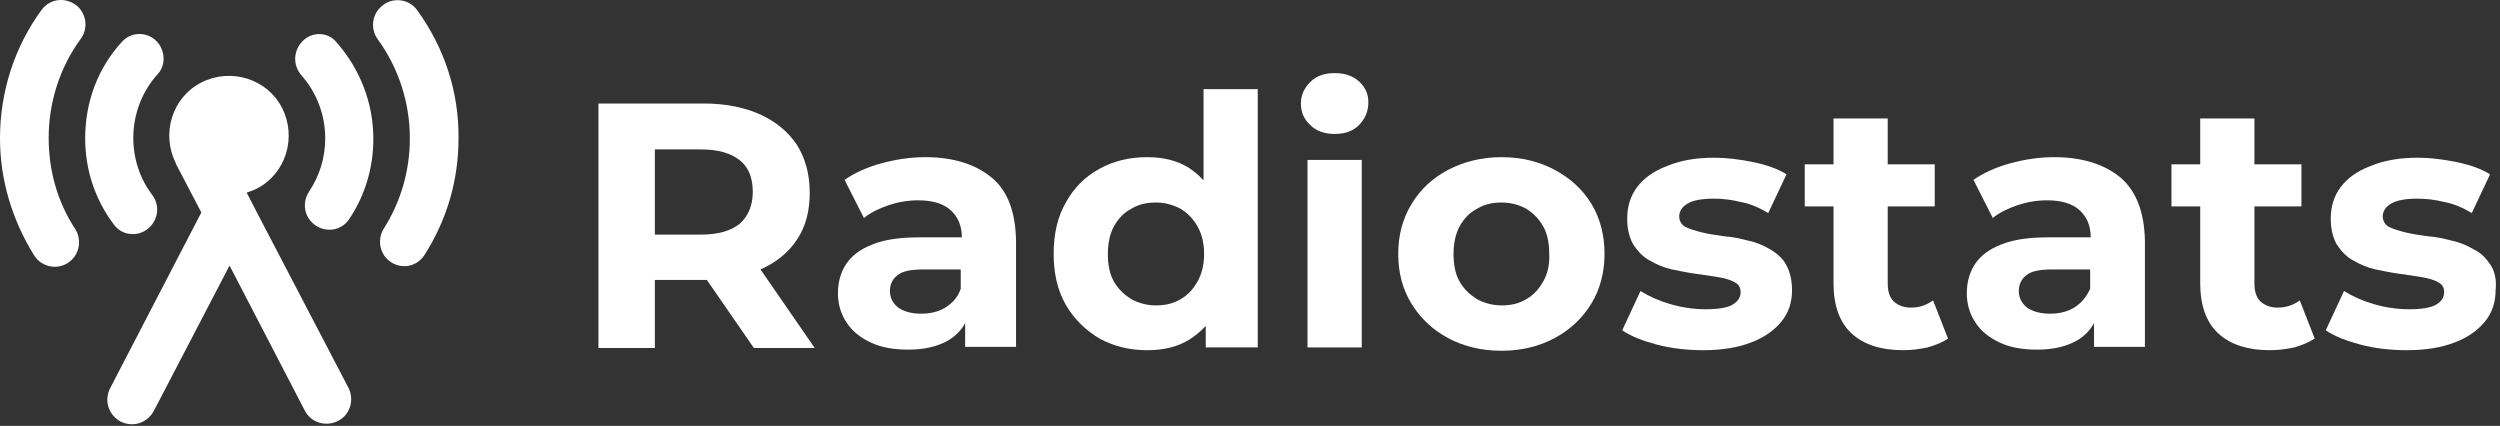 <svg width="452" height="77" viewBox="0 0 452 77" fill="none" xmlns="http://www.w3.org/2000/svg">
<rect x="0" y="0" width="452" height="77" fill="#333333" stroke="none"/>
<path d="M137.5 48.715C140.4 47.415 142.6 45.615 144.1 43.315C145.7 40.915 146.4 38.115 146.4 34.815C146.4 31.515 145.6 28.615 144.1 26.215C142.5 23.815 140.3 22.015 137.5 20.715C134.6 19.415 131.2 18.715 127.3 18.715H108.2V62.915H118.4V50.615H127.3C127.5 50.615 127.6 50.615 127.8 50.615L136.3 62.915H147.3L137.5 48.715ZM118.4 27.015H126.7C129.9 27.015 132.2 27.715 133.8 29.015C135.4 30.315 136.1 32.215 136.1 34.715C136.1 37.115 135.3 39.015 133.8 40.415C132.2 41.715 129.9 42.415 126.7 42.415H118.4V27.015Z" fill="white"/>
<path d="M179.3 32.115C176.4 29.715 172.4 28.415 167.3 28.415C164.6 28.415 162 28.815 159.4 29.515C156.8 30.215 154.6 31.215 152.7 32.515L156.2 39.415C157.4 38.415 158.9 37.715 160.6 37.115C162.4 36.515 164.2 36.215 166 36.215C168.6 36.215 170.6 36.815 171.9 38.015C173.2 39.215 173.9 40.815 173.9 42.915H166.1C162.7 42.915 159.9 43.315 157.7 44.215C155.6 45.015 154 46.215 153 47.715C152 49.215 151.5 51.015 151.5 53.015C151.5 54.915 152 56.715 153 58.215C154 59.815 155.5 61.015 157.4 61.915C159.3 62.815 161.6 63.215 164.2 63.215C167.2 63.215 169.6 62.615 171.5 61.515C172.8 60.715 173.8 59.715 174.5 58.415V62.715H183.7V43.515C183.6 38.315 182.2 34.515 179.3 32.115ZM170.9 55.615C169.6 56.415 168.1 56.715 166.5 56.715C164.8 56.715 163.4 56.315 162.4 55.615C161.4 54.815 160.9 53.815 160.9 52.615C160.9 51.515 161.3 50.515 162.2 49.815C163.1 49.015 164.7 48.715 167 48.715H173.7V52.215C173.2 53.715 172.2 54.815 170.9 55.615Z" fill="white"/>
<path d="M217.5 32.515C216.7 31.615 215.8 30.915 214.9 30.315C212.8 29.015 210.3 28.415 207.4 28.415C204.2 28.415 201.3 29.115 198.8 30.515C196.2 31.915 194.2 33.915 192.7 36.615C191.2 39.215 190.5 42.315 190.5 45.915C190.5 49.415 191.2 52.515 192.7 55.115C194.2 57.715 196.3 59.715 198.8 61.215C201.4 62.615 204.2 63.315 207.4 63.315C210.4 63.315 212.9 62.715 215 61.415C216.1 60.715 217.1 59.915 218 58.915V62.815H227.4V16.115H217.6V32.515H217.5ZM216.5 50.915C215.7 52.315 214.7 53.415 213.4 54.115C212.1 54.915 210.6 55.215 209 55.215C207.4 55.215 205.9 54.815 204.6 54.115C203.3 53.315 202.2 52.315 201.4 50.915C200.6 49.515 200.3 47.815 200.3 45.915C200.3 43.915 200.7 42.215 201.4 40.915C202.2 39.515 203.2 38.415 204.6 37.715C205.9 36.915 207.4 36.615 209 36.615C210.6 36.615 212 37.015 213.4 37.715C214.7 38.515 215.7 39.515 216.5 40.915C217.3 42.315 217.7 44.015 217.7 45.915C217.7 47.815 217.3 49.515 216.5 50.915Z" fill="white"/>
<path d="M246.2 28.915H236.4V62.815H246.2V28.915Z" fill="white"/>
<path d="M241.3 13.215C239.5 13.215 238 13.715 236.9 14.815C235.8 15.915 235.2 17.215 235.2 18.715C235.2 20.315 235.8 21.615 236.9 22.615C238 23.715 239.5 24.215 241.3 24.215C243.2 24.215 244.6 23.715 245.7 22.615C246.8 21.515 247.4 20.115 247.4 18.515C247.4 16.915 246.8 15.715 245.7 14.715C244.6 13.715 243.1 13.215 241.3 13.215Z" fill="white"/>
<path d="M281.1 30.715C278.3 29.215 275.1 28.415 271.5 28.415C267.9 28.415 264.7 29.215 261.8 30.715C259 32.215 256.8 34.215 255.2 36.915C253.6 39.515 252.8 42.515 252.8 45.915C252.8 49.315 253.6 52.315 255.2 54.915C256.8 57.515 259 59.615 261.8 61.115C264.6 62.615 267.8 63.415 271.5 63.415C275.1 63.415 278.3 62.615 281.1 61.115C283.9 59.615 286.1 57.515 287.7 54.915C289.3 52.315 290.1 49.215 290.1 45.915C290.1 42.515 289.3 39.415 287.7 36.815C286.1 34.215 283.9 32.215 281.1 30.715ZM279 50.915C278.2 52.315 277.2 53.415 275.9 54.115C274.6 54.915 273.1 55.215 271.5 55.215C269.9 55.215 268.4 54.815 267.1 54.115C265.8 53.315 264.7 52.315 263.9 50.915C263.1 49.515 262.8 47.815 262.8 45.915C262.8 43.915 263.2 42.215 263.9 40.915C264.7 39.515 265.7 38.415 267.1 37.715C268.4 36.915 269.9 36.615 271.5 36.615C273.1 36.615 274.6 37.015 275.9 37.715C277.2 38.515 278.2 39.515 279 40.915C279.8 42.315 280.1 44.015 280.1 45.915C280.2 47.815 279.8 49.515 279 50.915Z" fill="white"/>
<path d="M320.1 45.115C318.9 44.415 317.6 43.815 316.1 43.515C314.6 43.115 313.2 42.815 311.7 42.715C310.3 42.515 308.9 42.315 307.7 42.015C306.5 41.715 305.5 41.415 304.7 41.015C304 40.615 303.6 39.915 303.6 39.115C303.6 38.215 304.1 37.415 305.1 36.815C306.1 36.215 307.7 35.915 309.9 35.915C311.5 35.915 313.1 36.115 314.7 36.515C316.4 36.815 318 37.515 319.7 38.515L323 31.515C321.4 30.515 319.4 29.815 317 29.315C314.6 28.815 312.2 28.515 309.9 28.515C306.6 28.515 303.8 29.015 301.4 30.015C299 30.915 297.2 32.215 296 33.815C294.8 35.415 294.2 37.315 294.2 39.515C294.2 41.415 294.6 43.015 295.3 44.215C296.1 45.415 297 46.415 298.3 47.115C299.5 47.815 300.9 48.415 302.3 48.715C303.8 49.015 305.2 49.315 306.7 49.515C308.2 49.715 309.5 49.915 310.7 50.115C311.9 50.315 312.9 50.615 313.6 51.015C314.4 51.415 314.7 52.015 314.7 52.815C314.7 53.815 314.2 54.515 313.2 55.115C312.3 55.615 310.7 55.915 308.4 55.915C306.3 55.915 304.2 55.615 302.1 55.015C300 54.415 298.2 53.615 296.6 52.615L293.3 59.715C294.9 60.815 297 61.615 299.6 62.315C302.3 63.015 305.1 63.315 308 63.315C311.4 63.315 314.3 62.815 316.6 61.915C319 61.015 320.8 59.715 322.1 58.115C323.4 56.515 324 54.615 324 52.515C324 50.615 323.6 49.015 322.9 47.815C322.3 46.715 321.3 45.815 320.1 45.115Z" fill="white"/>
<path d="M345.5 55.615C344.2 55.615 343.2 55.215 342.4 54.515C341.6 53.715 341.3 52.615 341.3 51.215V37.315H349.8V29.715H341.3V21.415H331.5V29.715H326.3V37.315H331.5V51.215C331.5 55.215 332.6 58.315 334.8 60.315C337 62.315 340.1 63.315 344.1 63.315C345.6 63.315 347.1 63.115 348.5 62.815C349.9 62.415 351.2 61.915 352.2 61.215L349.5 54.315C348.4 55.115 347.1 55.615 345.5 55.615Z" fill="white"/>
<path d="M383.4 32.115C380.5 29.715 376.5 28.415 371.4 28.415C368.7 28.415 366.1 28.815 363.5 29.515C360.9 30.215 358.7 31.215 356.8 32.515L360.3 39.415C361.5 38.415 363 37.715 364.7 37.115C366.5 36.515 368.3 36.215 370.1 36.215C372.7 36.215 374.7 36.815 376 38.015C377.3 39.215 378 40.815 378 42.915H370.2C366.8 42.915 364 43.315 361.8 44.215C359.7 45.015 358.1 46.215 357.1 47.715C356.1 49.215 355.6 51.015 355.6 53.015C355.6 54.915 356.1 56.715 357.1 58.215C358.1 59.815 359.6 61.015 361.5 61.915C363.4 62.815 365.7 63.215 368.3 63.215C371.3 63.215 373.7 62.615 375.6 61.515C376.9 60.715 377.9 59.715 378.6 58.415V62.715H387.8V43.515C387.7 38.315 386.2 34.515 383.4 32.115ZM375 55.615C373.7 56.415 372.2 56.715 370.6 56.715C368.9 56.715 367.5 56.315 366.5 55.615C365.5 54.815 365 53.815 365 52.615C365 51.515 365.4 50.515 366.3 49.815C367.2 49.015 368.8 48.715 371.1 48.715H377.9V52.215C377.2 53.715 376.3 54.815 375 55.615Z" fill="white"/>
<path d="M411.8 55.615C410.5 55.615 409.5 55.215 408.7 54.515C407.9 53.715 407.6 52.615 407.6 51.215V37.315H416.1V29.715H407.6V21.415H397.8V29.715H392.6V37.315H397.8V51.215C397.8 55.215 398.9 58.315 401.1 60.315C403.3 62.315 406.4 63.315 410.4 63.315C411.9 63.315 413.4 63.115 414.8 62.815C416.2 62.415 417.4 61.915 418.5 61.215L415.8 54.315C414.7 55.115 413.4 55.615 411.8 55.615Z" fill="white"/>
<path d="M450.3 47.915C449.5 46.715 448.6 45.715 447.3 45.115C446.1 44.415 444.8 43.815 443.3 43.515C441.8 43.115 440.4 42.815 438.9 42.715C437.5 42.515 436.1 42.315 434.9 42.015C433.7 41.715 432.7 41.415 431.9 41.015C431.2 40.615 430.8 39.915 430.8 39.115C430.8 38.215 431.3 37.415 432.3 36.815C433.3 36.215 434.9 35.915 437.1 35.915C438.7 35.915 440.3 36.115 441.9 36.515C443.6 36.815 445.2 37.515 446.9 38.515L450.2 31.515C448.6 30.515 446.6 29.815 444.2 29.315C441.8 28.815 439.4 28.515 437.1 28.515C433.8 28.515 431 29.015 428.6 30.015C426.2 30.915 424.4 32.215 423.2 33.815C422 35.415 421.4 37.315 421.4 39.515C421.4 41.415 421.8 43.015 422.5 44.215C423.3 45.415 424.2 46.415 425.5 47.115C426.7 47.815 428.1 48.415 429.5 48.715C431 49.015 432.4 49.315 433.9 49.515C435.4 49.715 436.7 49.915 437.9 50.115C439.1 50.315 440.1 50.615 440.8 51.015C441.6 51.415 441.9 52.015 441.9 52.815C441.9 53.815 441.4 54.515 440.4 55.115C439.5 55.615 437.9 55.915 435.6 55.915C433.5 55.915 431.4 55.615 429.3 55.015C427.2 54.415 425.4 53.615 423.8 52.615L420.5 59.715C422.1 60.815 424.2 61.615 426.8 62.315C429.5 63.015 432.3 63.315 435.2 63.315C438.6 63.315 441.5 62.815 443.8 61.915C446.2 61.015 448 59.715 449.3 58.115C450.6 56.515 451.2 54.615 451.2 52.515C451.4 50.715 451.1 49.115 450.3 47.915Z" fill="white"/>
<path d="M27.3 40.815C28.7 39.215 28.8 36.915 27.5 35.215C25.3 32.315 24.1 28.715 24.1 24.915C24.1 20.615 25.7 16.515 28.5 13.415C29.9 11.915 29.9 9.615 28.7 7.915C27.1 5.715 23.8 5.515 22 7.615C17.7 12.315 15.4 18.415 15.4 25.015C15.4 30.715 17.2 36.115 20.6 40.615C22.2 42.815 25.5 42.915 27.3 40.815Z" fill="white"/>
<path d="M54.3 7.915C53 9.615 53.1 11.915 54.4 13.514C57.2 16.614 58.8 20.715 58.8 25.015C58.8 28.515 57.8 31.715 55.9 34.614C54.7 36.414 54.9 38.715 56.4 40.215C58.4 42.215 61.7 41.914 63.2 39.514C66 35.315 67.5 30.314 67.5 25.114C67.5 18.614 65.1 12.514 60.9 7.715C59.2 5.515 55.9 5.715 54.3 7.915Z" fill="white"/>
<path d="M75.4 1.815C73.9 -0.285 70.8 -0.585 68.9 1.215L68.8 1.315C67.2 2.815 67 5.315 68.3 7.115C72.1 12.315 74.1 18.615 74.1 25.015C74.1 30.815 72.5 36.415 69.4 41.315C68.2 43.215 68.6 45.715 70.3 47.115C72.4 48.815 75.4 48.315 76.8 46.015C80.8 39.715 82.9 32.615 82.9 25.015C83 16.615 80.3 8.515 75.4 1.815Z" fill="white"/>
<path d="M14.1 1.215C12.1 -0.585 9.1 -0.385 7.5 1.815C2.6 8.515 0 16.615 0 25.015C0 32.515 2.2 39.815 6.2 46.215C7.6 48.415 10.7 48.915 12.7 47.215C14.4 45.815 14.8 43.315 13.6 41.415C10.4 36.515 8.8 30.915 8.8 24.915C8.8 18.515 10.8 12.215 14.6 7.015C15.9 5.215 15.7 2.815 14.1 1.215Z" fill="white"/>
<path d="M46.4 38.315L44.6 34.815C45.2 34.615 45.8 34.415 46.4 34.115C51.7 31.415 53.7 24.815 51 19.515C48.3 14.215 41.7 12.215 36.4 14.915C31.1 17.615 29.1 24.215 31.8 29.515V29.615L36.4 38.415L19.9 70.215C18.8 72.415 19.6 75.015 21.8 76.215C24 77.315 26.6 76.515 27.8 74.315L41.5 48.015L55.1 74.215C56.2 76.415 58.9 77.215 61.1 76.115C63.3 75.015 64.1 72.315 63 70.115L46.4 38.315Z" fill="white"/>
</svg>
